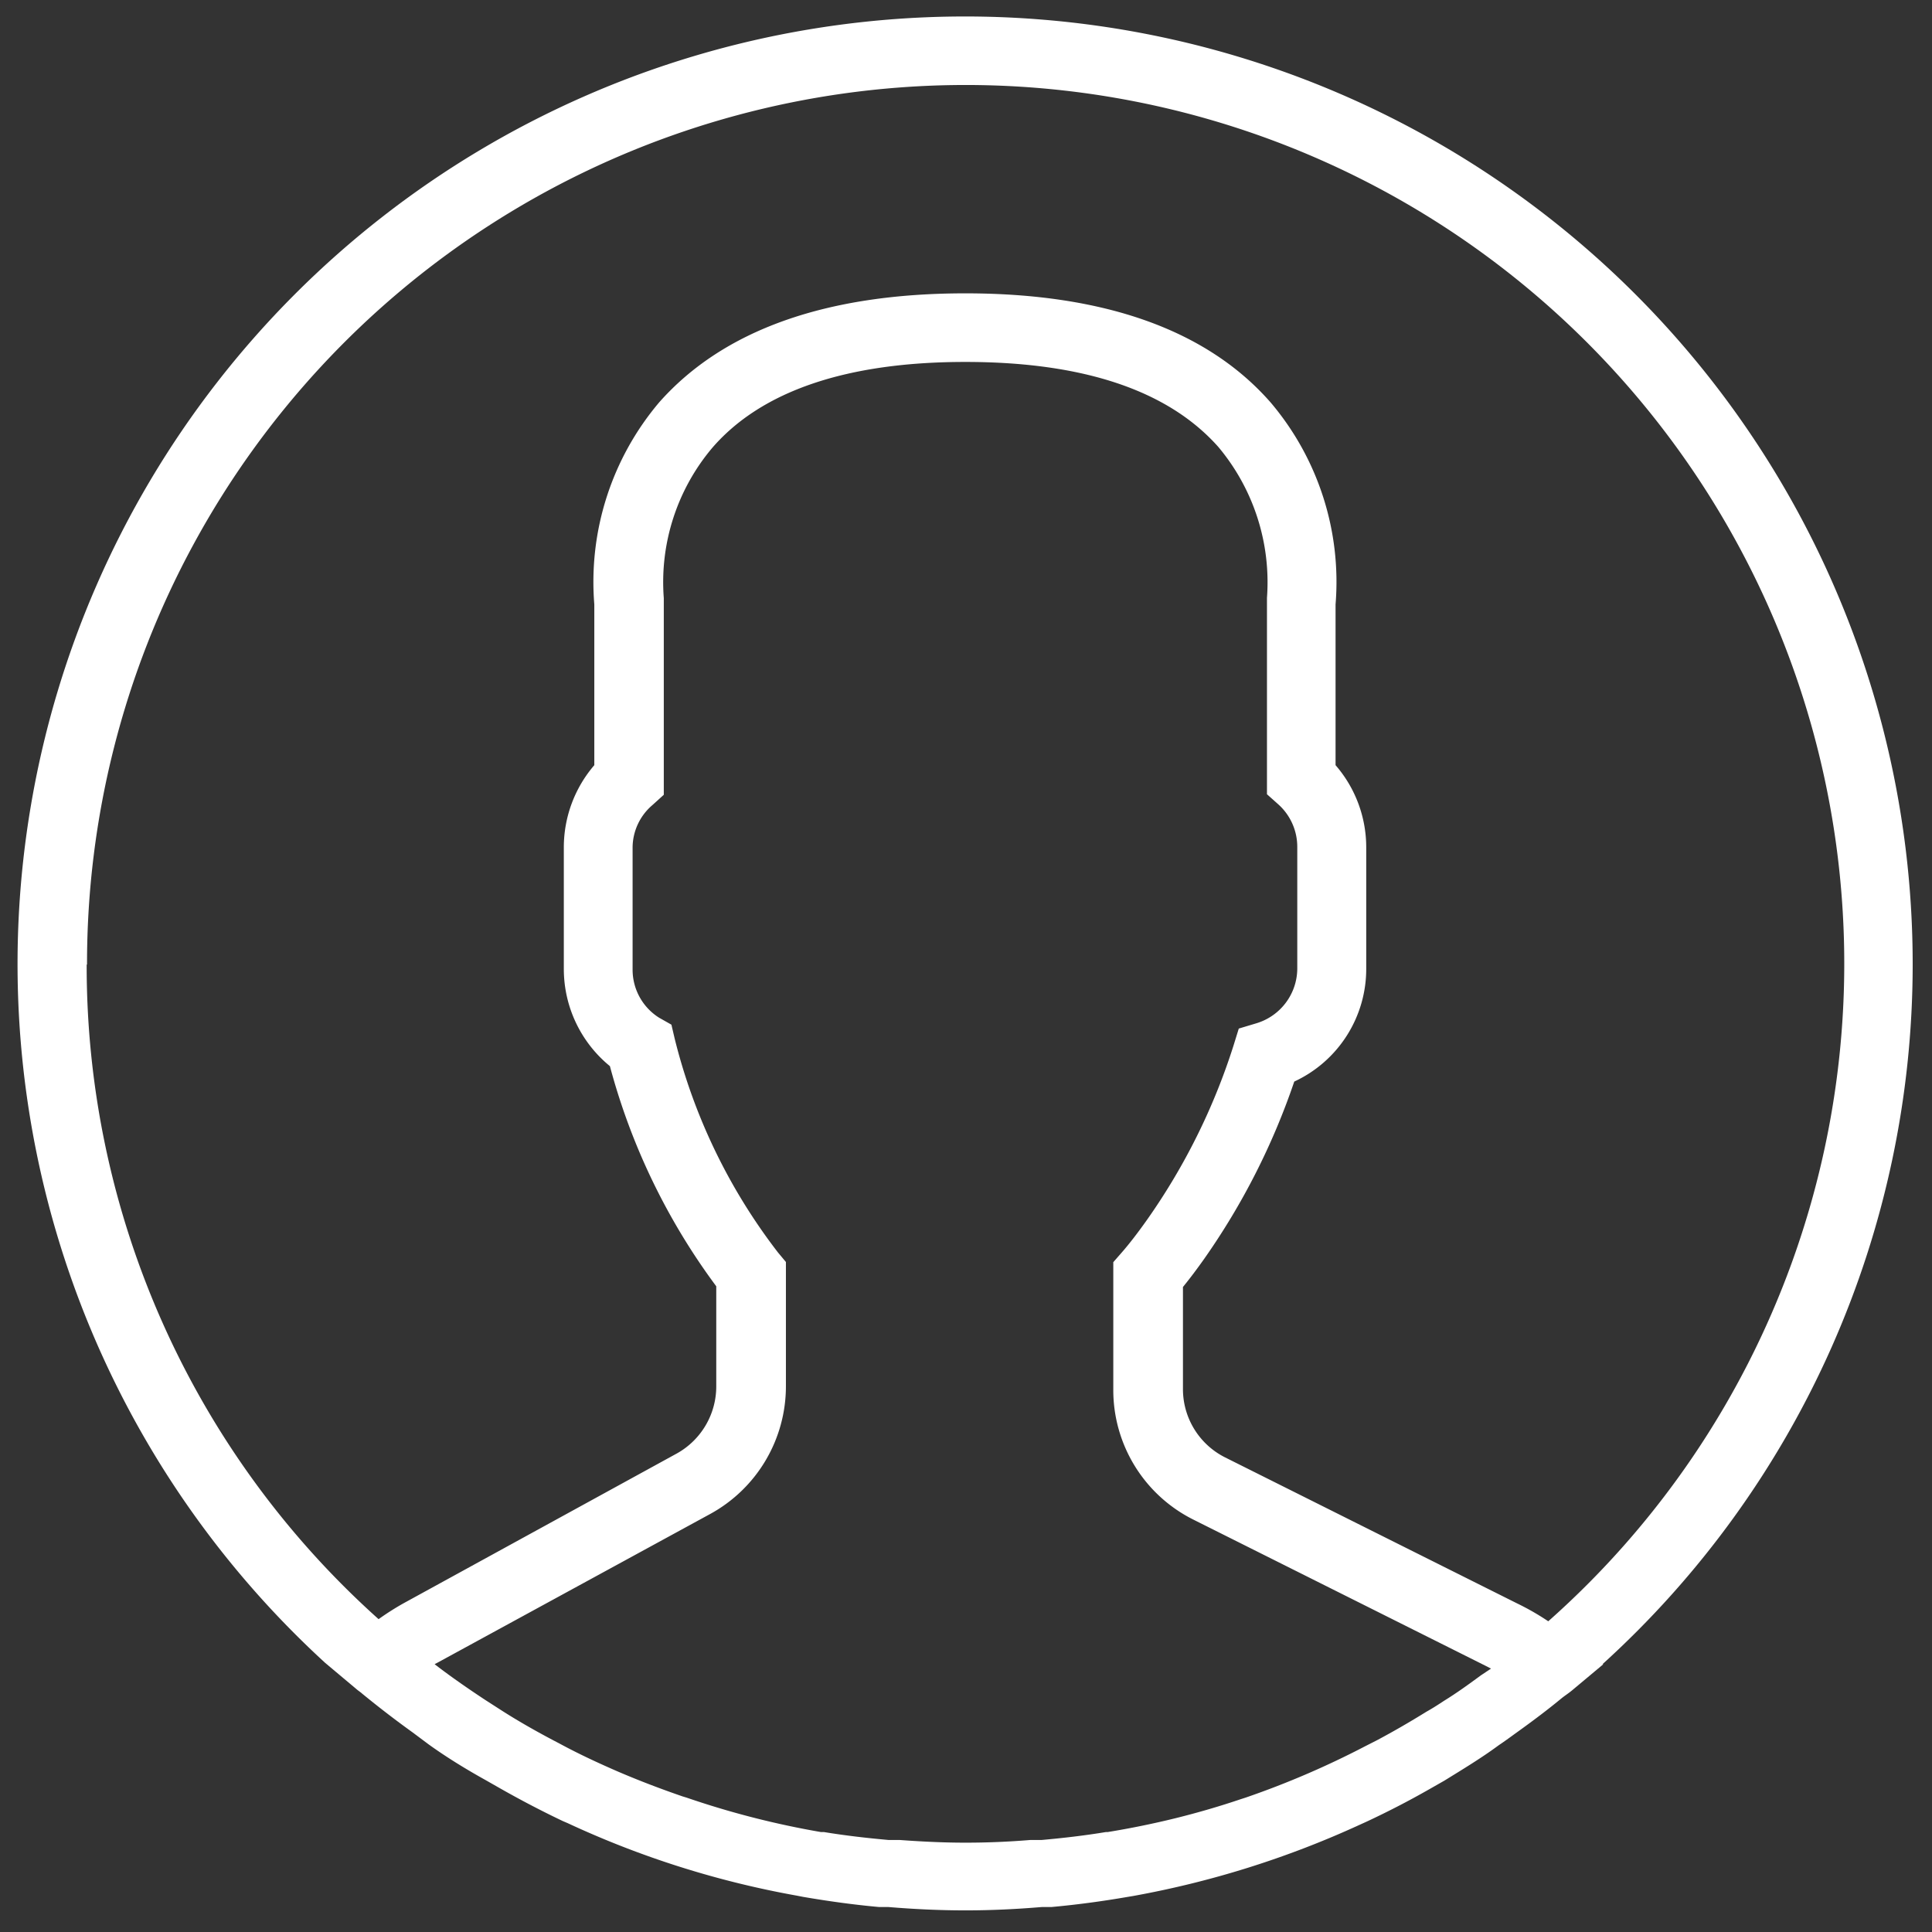<svg id="Layer_1" data-name="Layer 1" xmlns="http://www.w3.org/2000/svg" viewBox="-1 -1 109 109"><rect x="-1" y="-1" width="109" height="109" fill="#333333" stroke="none"/><defs><style>.cls-1{fill:#ffffff;}</style></defs><title>User-Icon-Grey</title><path class="cls-1" d="M132.72,54A53.46,53.46,0,1,0,43.16,93.4l0,0,1.74,1.46c.11.1.23.17.34.27q1.39,1.14,2.85,2.19L49,98c1,.72,2.11,1.4,3.19,2l.72.41c1.19.68,2.41,1.32,3.65,1.91l.28.12a52.55,52.55,0,0,0,12.93,4.09l.36.07c1.4.24,2.83.44,4.27.57l.52,0c1.44.12,2.89.19,4.36.19s2.89-.07,4.32-.19l.54,0c1.43-.13,2.84-.32,4.23-.56l.36-.06a53.33,53.33,0,0,0,12.75-4l.44-.2c1.2-.56,2.38-1.17,3.52-1.82l.86-.49c1-.62,2.07-1.26,3.07-2,.36-.24.71-.5,1.07-.76.85-.61,1.69-1.24,2.5-1.91.18-.14.38-.27.56-.42l1.77-1.48-.05,0A53.3,53.3,0,0,0,132.72,54Zm-103,0a49.57,49.57,0,1,1,82.44,37.05,14.27,14.27,0,0,0-1.74-1L93.94,81.81a4.31,4.31,0,0,1-2.39-3.87V72.19q.57-.7,1.2-1.59a39.47,39.47,0,0,0,5.08-10,7,7,0,0,0,4.06-6.39V47.36a7.07,7.07,0,0,0-1.73-4.61V33.68A15.65,15.65,0,0,0,96.5,22.29c-3.58-4.09-9.38-6.16-17.23-6.16S65.61,18.2,62,22.28a15.68,15.68,0,0,0-3.66,11.4v9.07a7.11,7.11,0,0,0-1.72,4.61v6.89a7.08,7.08,0,0,0,2.6,5.48,36.74,36.74,0,0,0,6,12.42v5.62A4.33,4.33,0,0,1,63,81.58L47.64,90a14.93,14.93,0,0,0-1.47.93A49.46,49.46,0,0,1,29.7,54Zm78.64,40.1c-.68.5-1.37,1-2.07,1.43-.32.21-.64.42-1,.62-.92.57-1.85,1.11-2.81,1.62l-.63.32A49.21,49.21,0,0,1,95.08,101l-.25.08c-1.21.41-2.45.77-3.7,1.08h0c-1.26.31-2.53.57-3.82.78l-.1,0c-1.21.2-2.42.34-3.65.45l-.64,0c-1.21.1-2.42.15-3.64.15s-2.46-.06-3.69-.15l-.63,0c-1.23-.11-2.46-.25-3.67-.45l-.17,0A48.88,48.88,0,0,1,63.55,101l-.23-.07c-1.22-.42-2.43-.88-3.62-1.39h0c-1.13-.49-2.23-1-3.32-1.59l-.42-.22c-1-.53-2-1.1-2.93-1.7l-.84-.54c-.88-.58-1.75-1.18-2.6-1.82l-.26-.2.19-.1L64.87,85a8.21,8.21,0,0,0,4.28-7.22v-7l-.45-.54a32.57,32.57,0,0,1-5.83-12.08l-.18-.77L62,57a3.2,3.2,0,0,1-1.5-2.7V47.36A3.17,3.17,0,0,1,61.62,45l.64-.58V33.57l0-.25A11.75,11.75,0,0,1,65,24.84C67.77,21.64,72.58,20,79.27,20s11.46,1.62,14.28,4.8a11.88,11.88,0,0,1,2.74,8.51l0,11.08.65.58A3.22,3.22,0,0,1,98,47.36v6.89a3.24,3.24,0,0,1-2.3,3.06l-1,.3-.31,1a35.92,35.92,0,0,1-4.86,9.78c-.51.72-1,1.36-1.43,1.85l-.48.55v7.19a8.17,8.17,0,0,0,4.55,7.35l16.45,8.23.31.16Z" transform="translate(-25.81 -0.58)"/></svg>